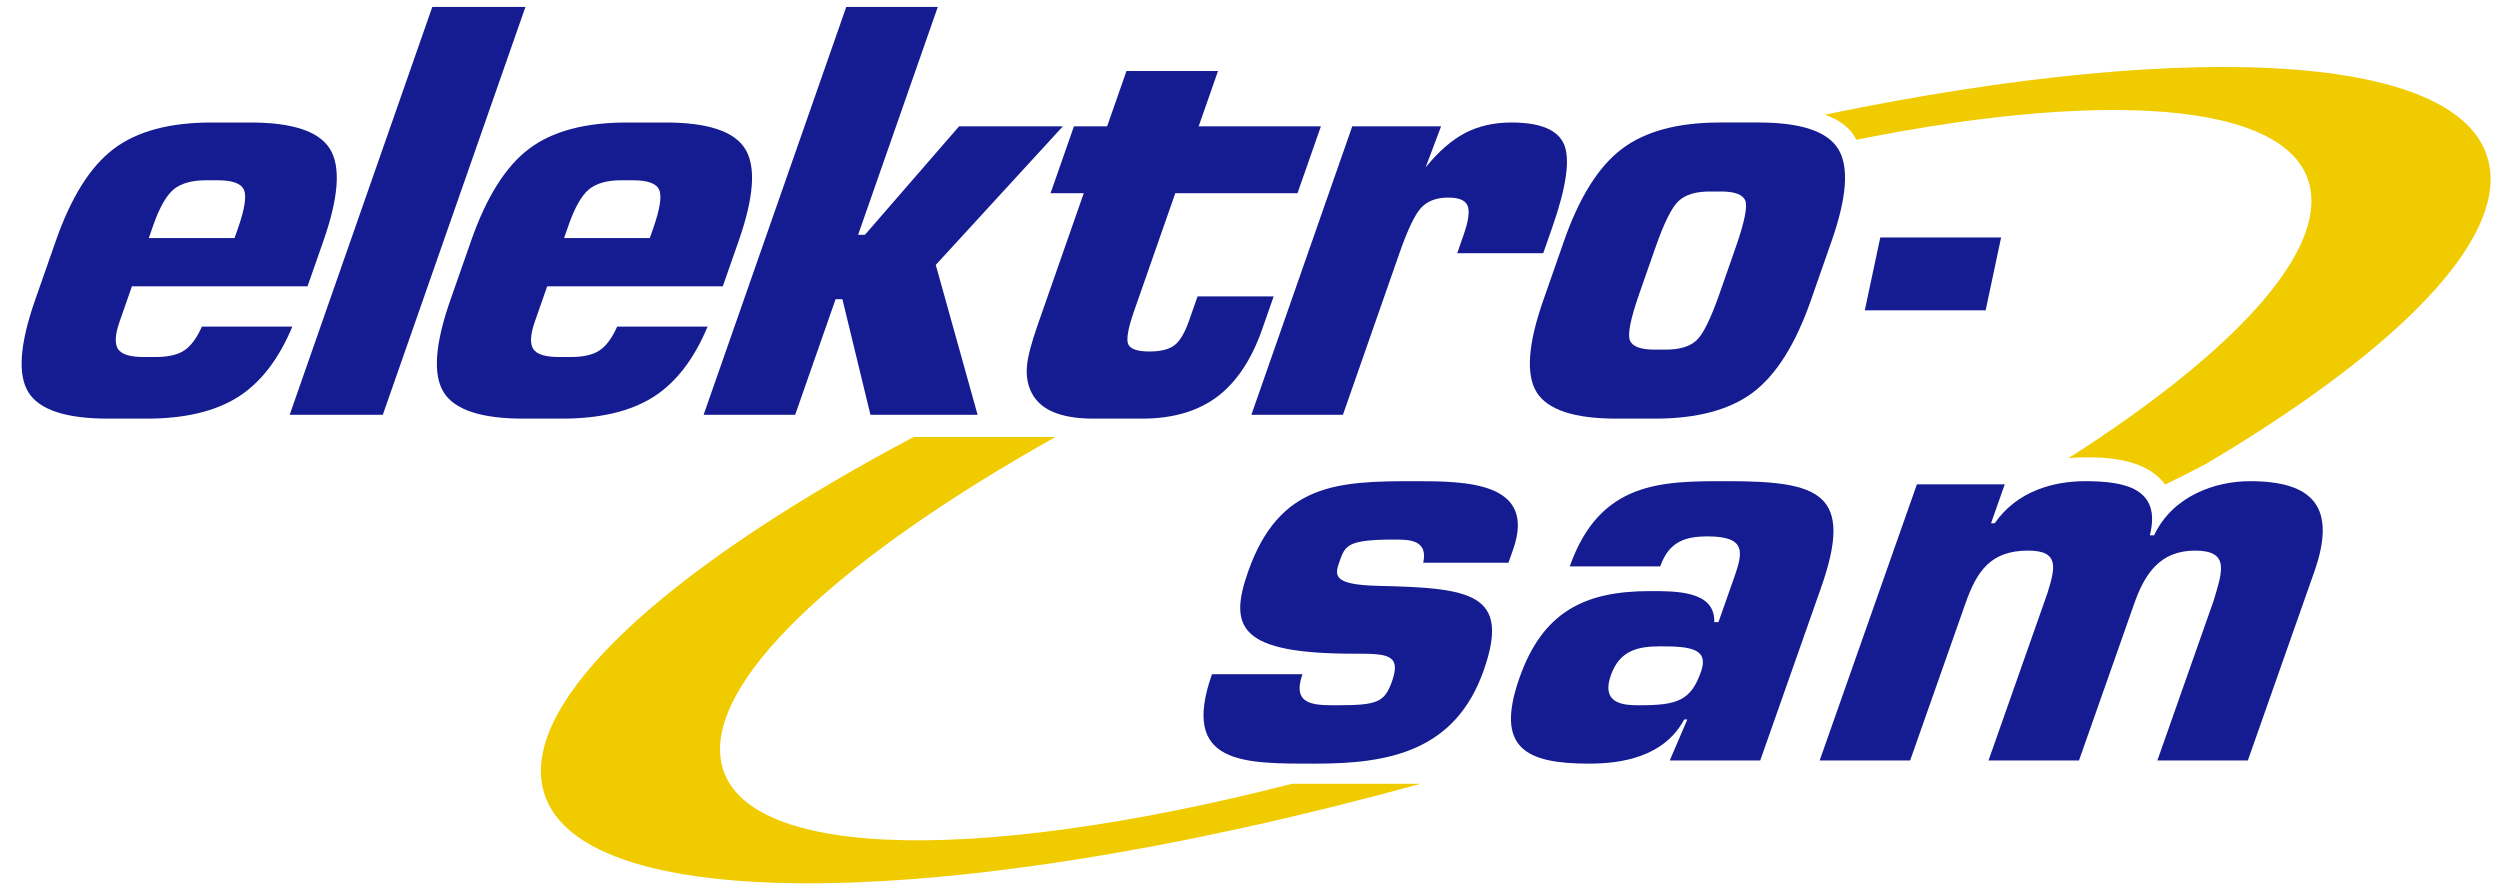 <?xml version="1.0" encoding="UTF-8" standalone="no"?>
<svg
   xmlns:dc="http://purl.org/dc/elements/1.1/"
   xmlns:cc="http://creativecommons.org/ns#"
   xmlns:rdf="http://www.w3.org/1999/02/22-rdf-syntax-ns#"
   xmlns:svg="http://www.w3.org/2000/svg"
   xmlns="http://www.w3.org/2000/svg"
   xmlns:sodipodi="http://sodipodi.sourceforge.net/DTD/sodipodi-0.dtd"
   xmlns:inkscape="http://www.inkscape.org/namespaces/inkscape"
   width="238px"
   height="85px"
   viewBox="0 0 238 85"
   version="1.1"
   id="svg48"
   sodipodi:docname="logo.svg"
   inkscape:version="0.92.3 (2405546, 2018-03-11)">
  <sodipodi:namedview
     pagecolor="#ffffff"
     bordercolor="#666666"
     borderopacity="1"
     objecttolerance="10"
     gridtolerance="10"
     guidetolerance="10"
     inkscape:pageopacity="0"
     inkscape:pageshadow="2"
     inkscape:window-width="1337"
     inkscape:window-height="869"
     id="namedview50"
     showgrid="false"
     inkscape:zoom="1.0606602"
     inkscape:cx="195.96231"
     inkscape:cy="-106.1269"
     inkscape:window-x="583"
     inkscape:window-y="151"
     inkscape:window-maximized="0"
     inkscape:current-layer="svg48" />
  <!-- Generator: Sketch 48.2 (47327) - http://www.bohemiancoding.com/sketch -->
  <title
     id="title2">Logo/farge</title>
  <desc
     id="desc4">Created with Sketch.</desc>
  <defs
     id="defs6">
    <clipPath
       clipPathUnits="userSpaceOnUse"
       id="clipPath18">
      <path
         d="M 0,896.531 H 1257.757 V 0 H 0 Z"
         id="path16"
         inkscape:connector-curvature="0" />
    </clipPath>
  </defs>
  <g
     transform="matrix(0.271,0,0,-0.271,-46.434,156.094)"
     id="g12">
    <g
       id="g14"
       clip-path="url(#clipPath18)">
      <g
         id="g20"
         transform="translate(223.617,492.36)">
        <path
           d="m 0,0 h 30.122 l 1.24,3.548 c 2.355,6.734 3.041,11.234 2.038,13.435 -0.972,2.201 -4.031,3.318 -9.188,3.318 H 20.074 C 15.081,20.301 11.286,19.217 8.7,17.082 6.135,14.914 3.756,10.742 1.585,4.533 Z M 50.417,-31.105 C 45.652,-42.57 39.243,-50.847 31.276,-55.873 23.278,-60.899 12.605,-63.428 -0.731,-63.428 h -13.567 c -14.813,0 -24.147,3.087 -27.976,9.23 -3.852,6.175 -3.074,16.95 2.302,32.322 l 7.317,20.924 c 5.352,15.306 12.11,26.081 20.28,32.257 8.149,6.207 19.642,9.296 34.456,9.296 h 13.566 c 14.815,0 24.147,-3.089 27.988,-9.296 3.851,-6.176 3.073,-16.951 -2.281,-32.257 L 55.761,-16.949 H -5.927 l -4.342,-12.416 c -1.597,-4.567 -1.758,-7.752 -0.541,-9.624 1.251,-1.873 4.247,-2.793 8.977,-2.793 h 4.138 c 4.435,0 7.82,0.757 10.133,2.3 2.347,1.544 4.407,4.336 6.215,8.377 z"
           style="fill:#151b91;fill-opacity:1;fill-rule:nonzero;stroke:none"
           id="path22"
           inkscape:connector-curvature="0" />
      </g>
      <g
         id="g24"
         transform="translate(273.105,430.279)">
        <path
           d="M 0,0 50.105,143.281 H 82.821 L 32.717,0 Z"
           style="fill:#151b91;fill-opacity:1;fill-rule:nonzero;stroke:none"
           id="path26"
           inkscape:connector-curvature="0" />
      </g>
      <g
         id="g28"
         transform="translate(369.493,492.36)">
        <path
           d="m 0,0 h 30.121 l 1.241,3.548 c 2.355,6.734 3.041,11.234 2.037,13.435 -0.971,2.201 -4.03,3.318 -9.187,3.318 H 20.074 C 15.081,20.301 11.286,19.217 8.7,17.082 6.135,14.914 3.756,10.742 1.585,4.533 Z M 50.417,-31.105 C 45.652,-42.57 39.243,-50.847 31.276,-55.873 23.278,-60.899 12.605,-63.428 -0.731,-63.428 h -13.567 c -14.813,0 -24.147,3.087 -27.976,9.23 -3.852,6.175 -3.074,16.95 2.302,32.322 l 7.317,20.924 c 5.352,15.306 12.11,26.081 20.28,32.257 8.149,6.207 19.642,9.296 34.456,9.296 h 13.566 c 14.815,0 24.147,-3.089 27.988,-9.296 3.851,-6.176 3.073,-16.951 -2.281,-32.257 L 55.761,-16.949 H -5.927 l -4.342,-12.416 c -1.597,-4.567 -1.758,-7.752 -0.541,-9.624 1.251,-1.873 4.247,-2.793 8.977,-2.793 h 4.138 c 4.434,0 7.82,0.757 10.133,2.3 2.347,1.544 4.407,4.336 6.215,8.377 z"
           style="fill:#151b91;fill-opacity:1;fill-rule:nonzero;stroke:none"
           id="path30"
           inkscape:connector-curvature="0" />
      </g>
      <g
         id="g32"
         transform="translate(418.521,430.279)">
        <path
           d="M 0,0 50.105,143.281 H 82.263 L 54.27,63.231 h 2.398 l 33.066,38.103 h 36.461 L 81.547,52.655 96.245,0 H 58.6 L 48.754,40.6 H 46.355 L 32.159,0 Z"
           style="fill:#151b91;fill-opacity:1;fill-rule:nonzero;stroke:none"
           id="path34"
           inkscape:connector-curvature="0" />
      </g>
      <g
         id="g36"
         transform="translate(555.469,428.932)">
        <path
           d="m 0,0 c -5.978,0 -10.815,0.821 -14.533,2.496 -3.717,1.675 -6.302,4.237 -7.713,7.719 -1.032,2.496 -1.412,5.354 -1.087,8.541 0.305,3.219 1.565,7.949 3.736,14.157 l 1.918,5.485 14.267,40.797 h -11.661 l 8.213,23.486 H 4.801 l 6.801,19.447 h 32.157 l -6.8,-19.447 H 79.891 L 71.678,79.195 H 28.746 L 14.284,37.841 c -2.16,-6.177 -2.837,-10.085 -2.043,-11.76 0.794,-1.676 3.266,-2.497 7.438,-2.497 3.941,0 6.855,0.723 8.784,2.201 1.93,1.478 3.63,4.369 5.135,8.672 l 2.964,8.475 H 63.299 L 59.291,31.467 C 55.523,20.693 50.214,12.744 43.408,7.652 36.602,2.562 27.822,0 17.114,0 Z"
           style="fill:#151b91;fill-opacity:1;fill-rule:nonzero;stroke:none"
           id="path38"
           inkscape:connector-curvature="0" />
      </g>
      <g
         id="g40"
         transform="translate(610.943,430.279)">
        <path
           d="m 0,0 35.437,101.334 h 31.206 l -5.45,-14.452 c 4.515,5.584 9.148,9.624 13.852,12.087 4.705,2.464 10.135,3.713 16.309,3.713 10.183,0 16.372,-2.596 18.531,-7.786 2.147,-5.223 0.763,-14.912 -4.188,-29.07 l -3.17,-9.065 h -30.22 l 2.263,6.47 c 1.7,4.862 2.171,8.278 1.393,10.184 -0.769,1.937 -3.03,2.89 -6.84,2.89 -3.976,0 -7.059,-1.117 -9.298,-3.383 C 57.6,70.688 54.993,65.301 52.007,56.761 L 32.158,0 Z"
           style="fill:#151b91;fill-opacity:1;fill-rule:nonzero;stroke:none"
           id="path42"
           inkscape:connector-curvature="0" />
      </g>
      <g
         id="g44"
         transform="translate(752.859,488.978)">
        <path
           d="m 0,0 -5.651,-16.162 c -3.078,-8.803 -4.165,-14.256 -3.281,-16.424 0.863,-2.135 3.769,-3.219 8.63,-3.219 H 3.64 c 4.796,0 8.382,1.051 10.738,3.187 2.345,2.101 5.051,7.587 8.153,16.456 L 28.183,0 c 3.124,8.935 4.265,14.453 3.391,16.555 -0.863,2.134 -3.715,3.186 -8.511,3.186 h -3.941 c -4.861,0 -8.525,-1.084 -10.904,-3.285 C 5.816,14.288 3.078,8.803 0,0 m -32.076,2.396 c 5.365,15.34 12.121,26.115 20.292,32.291 8.181,6.207 19.641,9.295 34.489,9.295 h 13.532 c 14.849,0 24.149,-3.088 27.989,-9.295 3.851,-6.176 3.073,-16.951 -2.291,-32.291 l -7.294,-20.857 c -5.388,-15.405 -12.145,-26.181 -20.315,-32.355 -8.16,-6.143 -19.619,-9.23 -34.466,-9.23 h -13.534 c -14.847,0 -24.147,3.087 -28.009,9.23 -3.852,6.174 -3.075,16.95 2.314,32.355 z"
           style="fill:#151b91;fill-opacity:1;fill-rule:nonzero;stroke:none"
           id="path46"
           inkscape:connector-curvature="0" />
      </g>
      <g
         id="g48"
         transform="translate(671.318,378.319)">
        <path
           d="m 0,0 c 1.757,8.13 -5.082,8.13 -10.069,8.13 -16.631,0 -17.349,-2.031 -19.365,-7.761 -1.691,-4.805 -2.494,-8.131 13.639,-8.501 32.63,-0.738 46.576,-2.587 37.012,-29.749 -10.021,-28.458 -33.506,-32.708 -59.007,-32.708 -25.13,0 -47.685,-0.554 -36.429,31.414 h 31.785 c -3.839,-10.902 4.107,-10.902 11.867,-10.902 14.415,0 16.958,0.924 19.625,8.5 3.382,9.609 -2.162,9.609 -13.248,9.609 -40.283,0 -44.301,9.054 -37.339,28.825 10.996,31.231 31.703,31.785 58.681,31.785 17.739,0 42.805,-0.186 34.41,-24.023 L 29.937,0 Z"
           style="fill:#151b91;fill-opacity:1;fill-rule:nonzero;stroke:none"
           id="path50"
           inkscape:connector-curvature="0" />
      </g>
      <g
         id="g52"
         transform="translate(737.221,338.775)">
        <path
           d="m 0,0 c -3.71,-10.533 5.347,-10.533 10.15,-10.533 13.305,0 17.956,1.663 21.533,11.826 2.864,8.13 -3.898,8.87 -14.246,8.87 C 9.677,10.163 3.124,8.869 0,0 m 26.871,-15.522 h -1.107 c -7.088,-13.305 -22.282,-15.523 -33.37,-15.523 -22.172,0 -33.221,5.359 -24.501,30.121 8.198,23.282 22.931,30.489 45.843,30.489 9.055,0 22.979,0.184 22.585,-10.903 h 1.478 L 43.2,33.999 c 3.189,9.056 4.654,14.784 -9.208,14.784 -7.943,0 -13.586,-1.848 -16.643,-10.533 h -31.784 c 10.609,30.121 32.533,29.936 55.261,29.936 32.521,0 44.765,-4.066 32.987,-37.512 L 52.47,-29.936 H 20.687 Z"
           style="fill:#151b91;fill-opacity:1;fill-rule:nonzero;stroke:none"
           id="path54"
           inkscape:connector-curvature="0" />
      </g>
      <g
         id="g56"
         transform="translate(424.322,311.381)">
        <path
           d="M 0,0 C -1.563,28.485 45.225,70.461 117.808,111.104 H 67.982 C -14.094,67.563 -65.733,22.723 -62.851,-8.807 -58.367,-57.812 76.341,-57.506 246,-10.729 H 200.876 C 86.467,-40.002 2.044,-37.318 0,0"
           style="fill:#f0cb00;fill-opacity:1;fill-rule:nonzero;stroke:none"
           id="path58"
           inkscape:connector-curvature="0" />
      </g>
      <g
         id="g60"
         transform="translate(1046.146,515.582)">
        <path
           d="m 0,0 c -3.799,41.503 -100.994,47.638 -233.721,20.128 4.826,-1.709 8.255,-4.208 10.293,-7.502 0.261,-0.418 0.502,-0.857 0.725,-1.314 93.029,18.678 158.064,12.577 159.855,-20.121 1.314,-23.968 -31.623,-57.493 -85.34,-91.737 1.934,0.19 3.9,0.319 5.927,0.319 9.601,0 21.441,-1.052 27.841,-9.265 0.08,-0.103 0.16,-0.207 0.238,-0.312 5.622,2.751 9.375,4.627 14.338,7.262 C -36.034,-64.705 2.5,-27.344 0,0"
           style="fill:#f0cb00;fill-opacity:1;fill-rule:nonzero;stroke:none"
           id="path62"
           inkscape:connector-curvature="0" />
      </g>
      <g
         id="g64"
         transform="translate(875.593,405.851)">
        <path
           d="m 0,0 -4.816,-13.674 h 1.295 c 7.914,11.457 20.913,14.783 31.814,14.783 13.675,0 26.871,-2.402 22.68,-19.034 h 1.478 c 6.541,13.861 21.484,19.034 33.68,19.034 22.358,0 30.561,-9.239 22.624,-31.784 L 85.396,-97.012 H 53.611 l 19.782,56.174 c 3.026,10.163 5.813,17.556 -6.568,17.556 -12.383,0 -17.712,-8.316 -21.355,-18.663 L 26.078,-97.012 H -5.704 l 20.691,58.761 c 2.755,8.87 4.347,14.969 -6.739,14.969 -13.12,0 -17.996,-7.023 -22.094,-18.663 l -19.39,-55.067 H -65.02 L -30.858,0 Z"
           style="fill:#151b91;fill-opacity:1;fill-rule:nonzero;stroke:none"
           id="path66"
           inkscape:connector-curvature="0" />
      </g>
      <g
         id="g68"
         transform="translate(874.318,492.566)">
        <path
           d="M 0,0 -5.438,-25.594 H -47.886 L -42.448,0 Z"
           style="fill:#151b91;fill-opacity:1;fill-rule:nonzero;stroke:none"
           id="path70"
           inkscape:connector-curvature="0" />
      </g>
    </g>
  </g>
</svg>
